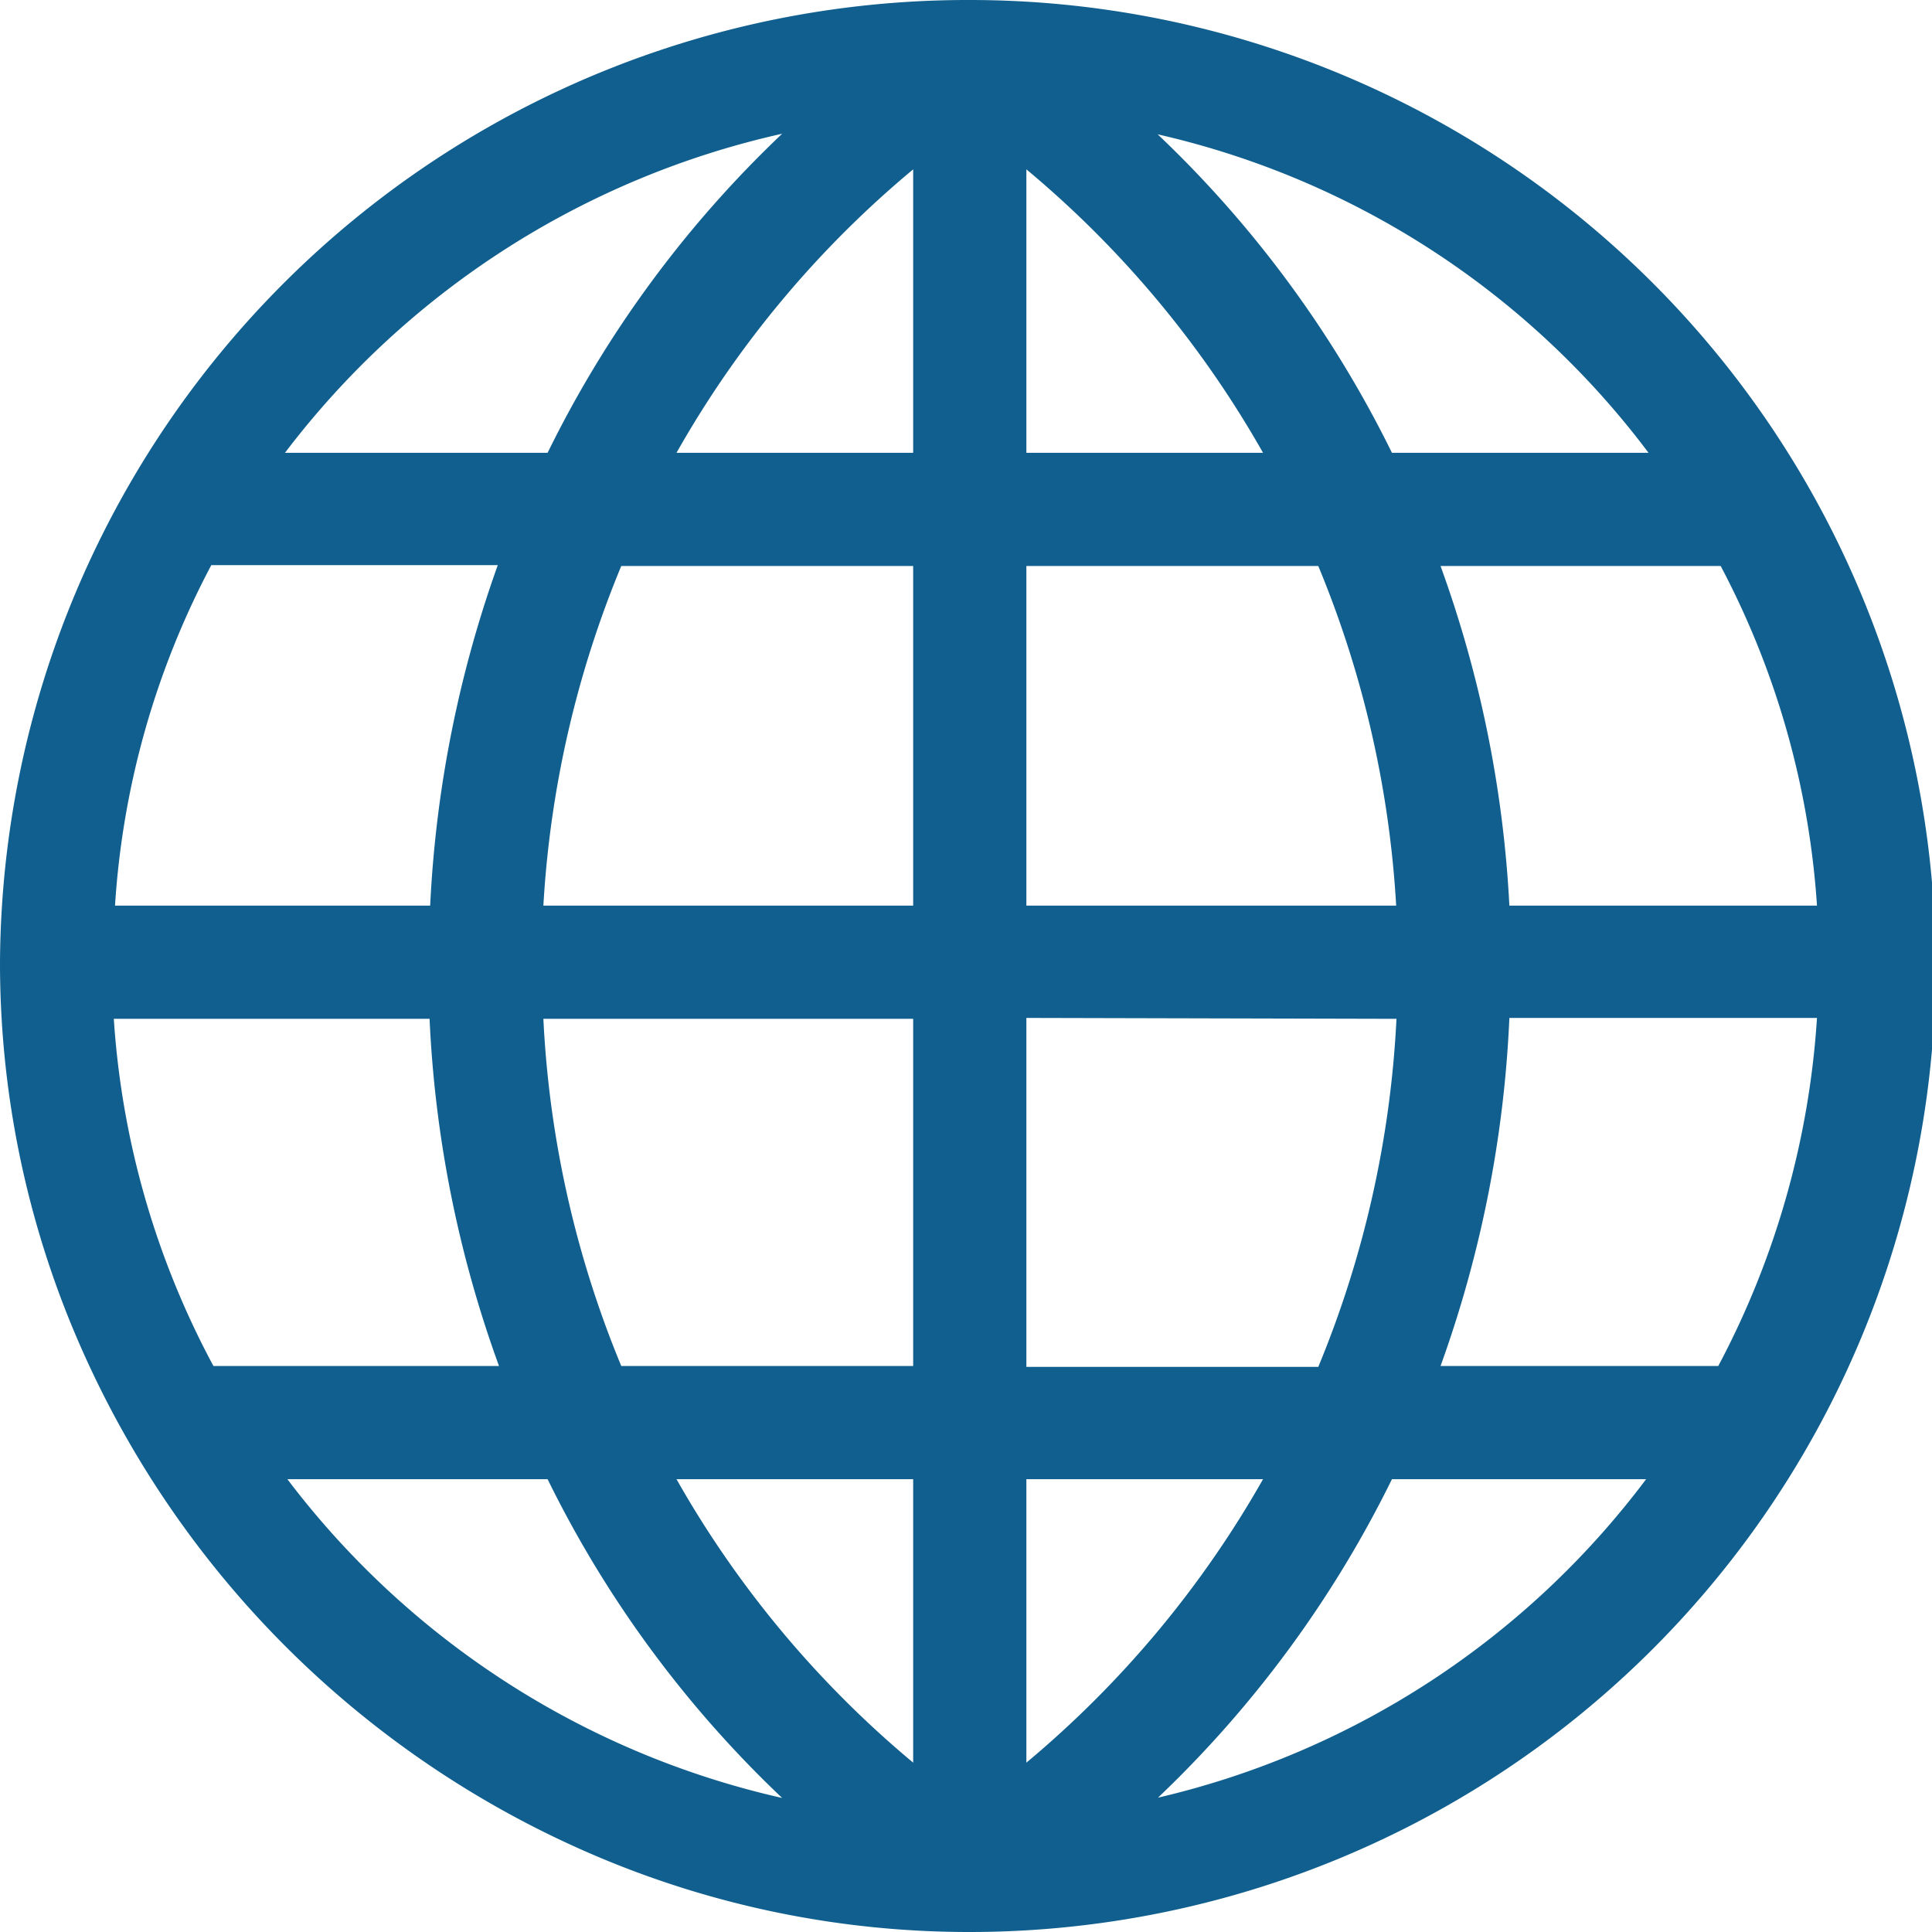 <svg id="Layer_1" data-name="Layer 1" xmlns="http://www.w3.org/2000/svg" viewBox="0 0 64 64"><defs><style>.cls-1{fill:#105f8f;}</style></defs><path class="cls-1" d="M32.16,0h0A32.06,32.06,0,0,0,0,31.87,31.56,31.56,0,0,0,2.55,44.33,32.57,32.57,0,0,0,19.67,61.45,31.55,31.55,0,0,0,32.12,64h0a32,32,0,0,0,0-64ZM25.91,4.43A37.07,37.07,0,0,0,18.14,15H9.44A28.46,28.46,0,0,1,25.91,4.43ZM7,18.72h9.49A39,39,0,0,0,14.25,30H3.81A27.85,27.85,0,0,1,7,18.72Zm.07,26.53a28.17,28.17,0,0,1-3.3-11.5H14.23a38.74,38.74,0,0,0,2.3,11.5ZM9.52,49h8.62a37,37,0,0,0,7.77,10.56A28.4,28.4,0,0,1,9.52,49ZM18,33.75H30.25v11.5H20.58A34.41,34.41,0,0,1,18,33.75ZM30.25,58.39A34.07,34.07,0,0,1,22.41,49h7.84v9.39Zm0-28.39H18a34.51,34.51,0,0,1,2.58-11.25h9.67Zm0-15H22.41a33.92,33.92,0,0,1,7.84-9.39ZM57,18.75A28,28,0,0,1,60.19,30H50a38.76,38.76,0,0,0-2.28-11.25ZM54.61,15h-8.5A37.09,37.09,0,0,0,38.35,4.45,28.12,28.12,0,0,1,54.61,15ZM34,5.61A34.07,34.07,0,0,1,41.84,15H34Zm0,13.14h9.67A34.51,34.51,0,0,1,46.25,30H34Zm12.26,15a34.58,34.58,0,0,1-2.59,11.53H34V33.72ZM34,58.39V49h7.84A34.19,34.19,0,0,1,34,58.39Zm4.36,1.16A37.19,37.19,0,0,0,46.11,49h8.42A28.22,28.22,0,0,1,38.36,59.55Zm9.36-14.3A38.93,38.93,0,0,0,50,33.72H60.19a28.43,28.43,0,0,1-3.27,11.53Z"/></svg>